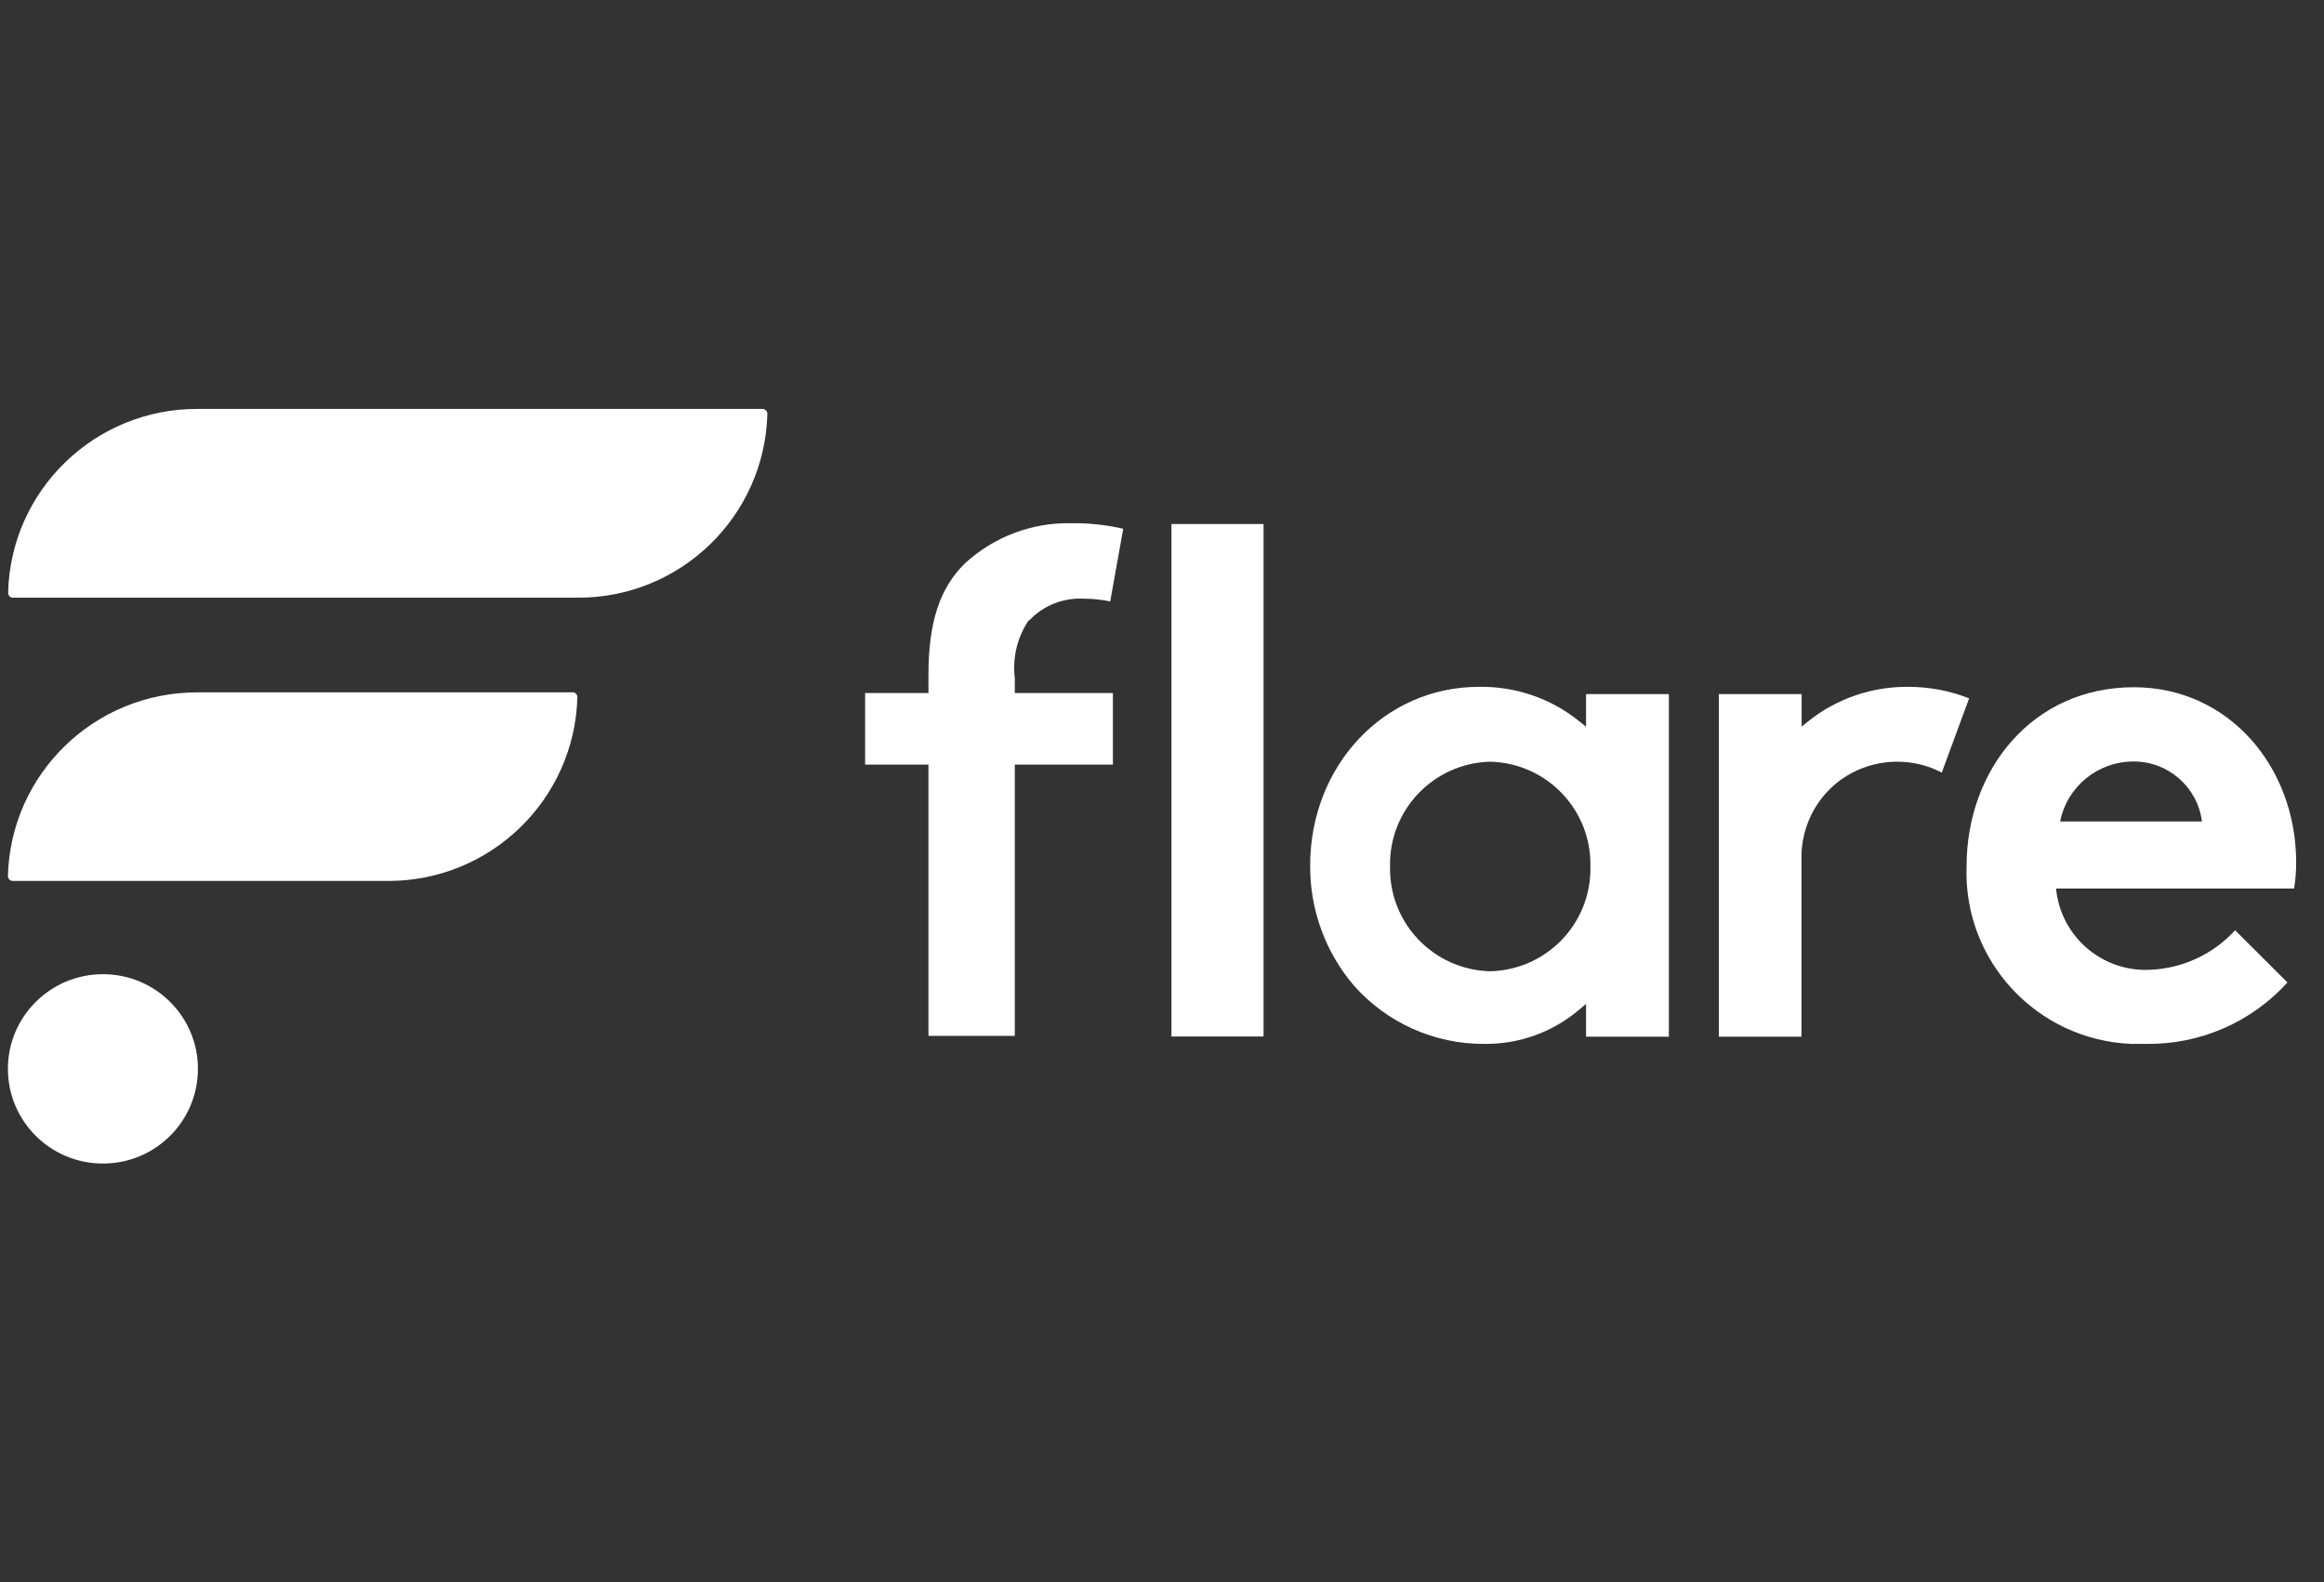<svg width="47" height="32" viewBox="0 0 47 32" fill="none" xmlns="http://www.w3.org/2000/svg">
<rect x="0" y="0" width="47" height="32" fill="#333333" stroke="none"/>
<g clip-path="url(#clip0_12240_41971)">
<path d="M11.576 14.004H3.999C1.918 13.996 0.215 15.644 0.16 17.718C0.16 17.772 0.202 17.818 0.261 17.818H7.838C9.918 17.826 11.622 16.174 11.677 14.1C11.677 14.046 11.63 14 11.576 14V14.004Z" fill="white"/>
<path d="M15.415 8.271H3.999C1.918 8.263 0.214 9.915 0.164 11.989C0.164 12.043 0.206 12.089 0.26 12.089H11.68C13.761 12.097 15.465 10.445 15.519 8.371C15.519 8.317 15.473 8.271 15.419 8.271H15.415Z" fill="white"/>
<path d="M2.082 23.534C3.143 23.534 4.003 22.677 4.003 21.619C4.003 20.561 3.143 19.704 2.082 19.704C1.02 19.704 0.16 20.561 0.16 21.619C0.16 22.677 1.02 23.534 2.082 23.534Z" fill="white"/>
<path d="M25.554 10.599H23.691V20.964H25.554V10.599Z" fill="white"/>
<path d="M46.437 17.442C46.437 15.515 45.076 13.9 43.155 13.9C41.091 13.9 39.772 15.586 39.772 17.513C39.697 19.424 41.187 21.035 43.105 21.114C43.205 21.114 43.31 21.114 43.41 21.114C44.494 21.127 45.532 20.676 46.261 19.871L45.202 18.815C44.754 19.308 44.122 19.596 43.456 19.616C42.493 19.65 41.673 18.928 41.581 17.972H46.395C46.424 17.797 46.437 17.622 46.437 17.442ZM41.664 16.616C41.803 15.907 42.43 15.398 43.155 15.402C43.854 15.402 44.444 15.924 44.532 16.616H41.669H41.664Z" fill="white"/>
<path d="M32.072 14.697L31.938 14.588C31.365 14.125 30.645 13.879 29.908 13.892C27.995 13.892 26.496 15.481 26.496 17.509C26.492 18.402 26.806 19.266 27.388 19.942C28.053 20.689 29.008 21.118 30.013 21.114C30.72 21.123 31.407 20.876 31.942 20.417L32.076 20.305V20.968H33.751V14.038H32.076V14.697H32.072ZM30.138 19.645C28.991 19.616 28.087 18.669 28.112 17.526C28.087 16.383 28.991 15.435 30.138 15.406C31.285 15.435 32.189 16.383 32.164 17.526C32.189 18.669 31.285 19.616 30.138 19.645Z" fill="white"/>
<path d="M38.6 13.892C37.864 13.883 37.144 14.129 36.57 14.588L36.436 14.697V14.038H34.762V20.968H36.432V17.355C36.428 16.796 36.662 16.262 37.081 15.89C37.437 15.577 37.893 15.406 38.37 15.406C38.684 15.406 38.994 15.481 39.27 15.627L39.823 14.125C39.434 13.971 39.019 13.892 38.596 13.892H38.6Z" fill="white"/>
<path d="M20.812 12.552C21.105 12.239 21.519 12.081 21.946 12.11C22.118 12.11 22.285 12.131 22.453 12.164L22.716 10.695C22.377 10.616 22.03 10.579 21.678 10.583C20.879 10.562 20.104 10.854 19.518 11.392C19.007 11.889 18.777 12.581 18.777 13.645V14.017H17.496V15.465H18.777V20.952H20.523V15.465H22.507V14.017H20.523V13.716C20.473 13.303 20.573 12.886 20.808 12.54L20.812 12.552Z" fill="white"/>
</g>
<defs>
<clipPath id="clip0_12240_41971">
<rect width="47" height="16" fill="white" transform="translate(0 8)"/>
</clipPath>
</defs>
</svg>
